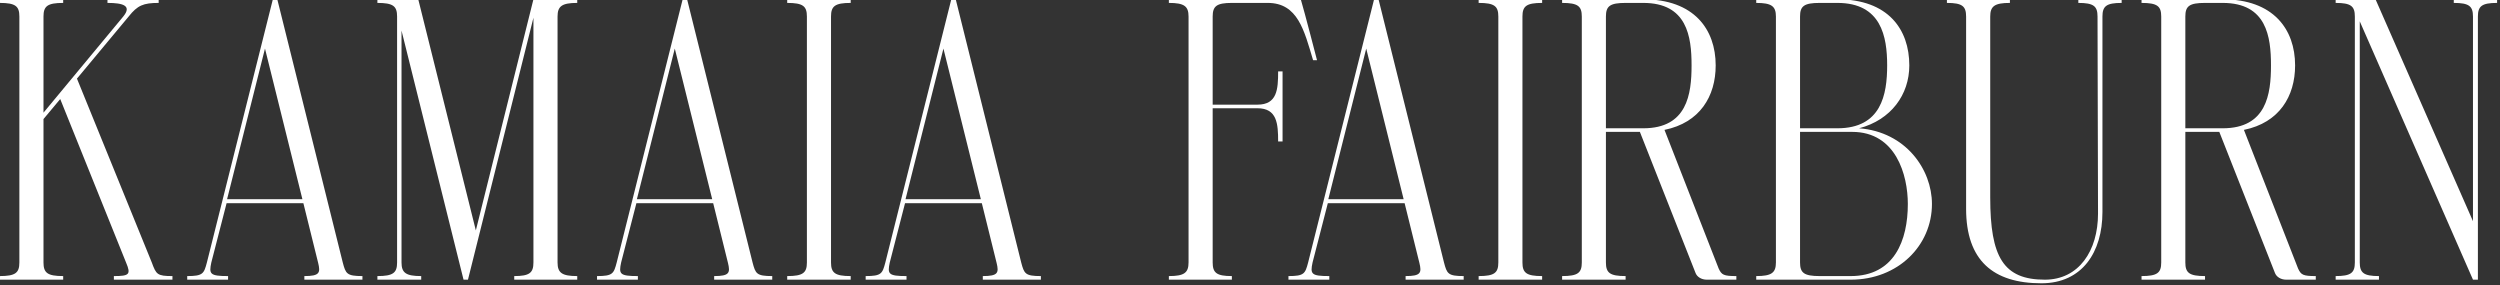 <svg xmlns="http://www.w3.org/2000/svg" xmlns:xlink="http://www.w3.org/1999/xlink" xmlns:serif="http://www.serif.com/" width="100%" height="100%" viewBox="0 0 1465 167" xml:space="preserve" style="fill-rule:evenodd;clip-rule:evenodd;stroke-linejoin:round;stroke-miterlimit:2;"><rect x="0" y="0" width="1465" height="167" fill="#333333" stroke="none"/>    <g transform="matrix(1,0,0,1,-535.204,-1103.96)">        <g transform="matrix(0.75,0,0,0.75,220.515,362.669)">            <g transform="matrix(384.58,0,0,312.943,407.801,1206.91)">                <path d="M0.339,-0.043L0.187,-0.502L0.292,-0.657C0.31,-0.685 0.322,-0.691 0.353,-0.691L0.353,-0.7L0.249,-0.7L0.249,-0.691C0.281,-0.691 0.299,-0.684 0.281,-0.657L0.119,-0.417L0.119,-0.657C0.119,-0.683 0.127,-0.691 0.159,-0.691L0.159,-0.7L0.03,-0.7L0.03,-0.691C0.062,-0.691 0.07,-0.683 0.07,-0.657L0.07,-0.043C0.07,-0.017 0.062,-0.009 0.03,-0.009L0.03,-0L0.159,-0L0.159,-0.009C0.127,-0.009 0.119,-0.017 0.119,-0.043L0.119,-0.401L0.153,-0.451L0.287,-0.042C0.297,-0.013 0.293,-0.009 0.262,-0.009L0.262,-0L0.381,-0L0.381,-0.009C0.35,-0.009 0.348,-0.013 0.339,-0.043Z" style="fill:white;fill-rule:nonzero;"></path>            </g>            <g transform="matrix(384.58,0,0,312.943,562.017,1206.91)">                <path d="M0.326,-0.043L0.193,-0.7L0.184,-0.7L0.05,-0.043C0.044,-0.015 0.042,-0.009 0.01,-0.009L0.01,-0L0.093,-0L0.093,-0.009C0.056,-0.009 0.054,-0.014 0.059,-0.043L0.09,-0.191L0.246,-0.191L0.276,-0.042C0.281,-0.017 0.279,-0.009 0.248,-0.009L0.248,-0L0.366,-0L0.366,-0.009C0.334,-0.009 0.332,-0.015 0.326,-0.043ZM0.091,-0.201L0.168,-0.577L0.244,-0.201L0.091,-0.201Z" style="fill:white;fill-rule:nonzero;"></path>            </g>            <g transform="matrix(384.58,0,0,312.943,702.925,1206.91)">                <path d="M0.436,-0.691L0.436,-0.7L0.347,-0.7L0.23,-0.123L0.113,-0.7L0.03,-0.7L0.03,-0.691C0.062,-0.691 0.07,-0.683 0.07,-0.657L0.07,-0.043C0.07,-0.017 0.062,-0.009 0.03,-0.009L0.03,-0L0.119,-0L0.119,-0.009C0.088,-0.009 0.079,-0.017 0.079,-0.043L0.079,-0.622L0.205,-0L0.214,-0L0.347,-0.654L0.347,-0.043C0.347,-0.017 0.339,-0.009 0.308,-0.009L0.308,-0L0.436,-0L0.436,-0.009C0.405,-0.009 0.396,-0.017 0.396,-0.043L0.396,-0.657C0.396,-0.683 0.405,-0.691 0.436,-0.691Z" style="fill:white;fill-rule:nonzero;"></path>            </g>            <g transform="matrix(384.58,0,0,312.943,882.214,1206.91)">                <path d="M0.326,-0.043L0.193,-0.7L0.184,-0.7L0.05,-0.043C0.044,-0.015 0.042,-0.009 0.01,-0.009L0.01,-0L0.093,-0L0.093,-0.009C0.056,-0.009 0.054,-0.014 0.059,-0.043L0.09,-0.191L0.246,-0.191L0.276,-0.042C0.281,-0.017 0.279,-0.009 0.248,-0.009L0.248,-0L0.366,-0L0.366,-0.009C0.334,-0.009 0.332,-0.015 0.326,-0.043ZM0.091,-0.201L0.168,-0.577L0.244,-0.201L0.091,-0.201Z" style="fill:white;fill-rule:nonzero;"></path>            </g>            <g transform="matrix(384.58,0,0,312.943,1023.12,1206.91)">                <path d="M0.119,-0.657C0.119,-0.683 0.127,-0.691 0.159,-0.691L0.159,-0.7L0.03,-0.7L0.03,-0.691C0.062,-0.691 0.07,-0.683 0.07,-0.657L0.07,-0.043C0.07,-0.017 0.062,-0.009 0.03,-0.009L0.03,-0L0.159,-0L0.159,-0.009C0.127,-0.009 0.119,-0.017 0.119,-0.043L0.119,-0.657Z" style="fill:white;fill-rule:nonzero;"></path>            </g>            <g transform="matrix(384.58,0,0,312.943,1092.11,1206.91)">                <path d="M0.326,-0.043L0.193,-0.7L0.184,-0.7L0.05,-0.043C0.044,-0.015 0.042,-0.009 0.01,-0.009L0.01,-0L0.093,-0L0.093,-0.009C0.056,-0.009 0.054,-0.014 0.059,-0.043L0.09,-0.191L0.246,-0.191L0.276,-0.042C0.281,-0.017 0.279,-0.009 0.248,-0.009L0.248,-0L0.366,-0L0.366,-0.009C0.334,-0.009 0.332,-0.015 0.326,-0.043ZM0.091,-0.201L0.168,-0.577L0.244,-0.201L0.091,-0.201Z" style="fill:white;fill-rule:nonzero;"></path>            </g>            <g transform="matrix(384.58,0,0,312.943,1321.32,1206.91)">                <path d="M0.298,-0.7L0.03,-0.7L0.03,-0.691C0.061,-0.691 0.07,-0.683 0.07,-0.657L0.07,-0.043C0.07,-0.017 0.061,-0.009 0.03,-0.009L0.03,-0L0.158,-0L0.158,-0.009C0.127,-0.009 0.119,-0.017 0.119,-0.043L0.119,-0.428L0.21,-0.428C0.25,-0.428 0.252,-0.389 0.252,-0.345L0.261,-0.345L0.261,-0.52L0.252,-0.52C0.252,-0.475 0.25,-0.437 0.21,-0.437L0.119,-0.437L0.119,-0.657C0.119,-0.683 0.127,-0.691 0.158,-0.691L0.231,-0.691C0.292,-0.691 0.305,-0.622 0.323,-0.548L0.331,-0.548C0.331,-0.548 0.306,-0.667 0.298,-0.7Z" style="fill:white;fill-rule:nonzero;"></path>            </g>            <g transform="matrix(384.58,0,0,312.943,1422.45,1206.91)">                <path d="M0.326,-0.043L0.193,-0.7L0.184,-0.7L0.05,-0.043C0.044,-0.015 0.042,-0.009 0.01,-0.009L0.01,-0L0.093,-0L0.093,-0.009C0.056,-0.009 0.054,-0.014 0.059,-0.043L0.09,-0.191L0.246,-0.191L0.276,-0.042C0.281,-0.017 0.279,-0.009 0.248,-0.009L0.248,-0L0.366,-0L0.366,-0.009C0.334,-0.009 0.332,-0.015 0.326,-0.043ZM0.091,-0.201L0.168,-0.577L0.244,-0.201L0.091,-0.201Z" style="fill:white;fill-rule:nonzero;"></path>            </g>            <g transform="matrix(384.58,0,0,312.943,1563.36,1206.91)">                <path d="M0.119,-0.657C0.119,-0.683 0.127,-0.691 0.159,-0.691L0.159,-0.7L0.03,-0.7L0.03,-0.691C0.062,-0.691 0.07,-0.683 0.07,-0.657L0.07,-0.043C0.07,-0.017 0.062,-0.009 0.03,-0.009L0.03,-0L0.159,-0L0.159,-0.009C0.127,-0.009 0.119,-0.017 0.119,-0.043L0.119,-0.657Z" style="fill:white;fill-rule:nonzero;"></path>            </g>            <g transform="matrix(384.58,0,0,312.943,1628.58,1206.91)">                <path d="M0.348,-0.028L0.238,-0.374C0.31,-0.392 0.342,-0.458 0.342,-0.535C0.342,-0.625 0.298,-0.7 0.195,-0.7L0.03,-0.7L0.03,-0.691C0.062,-0.691 0.07,-0.683 0.07,-0.657L0.07,-0.043C0.07,-0.017 0.062,-0.009 0.03,-0.009L0.03,-0L0.159,-0L0.159,-0.009C0.127,-0.009 0.119,-0.017 0.119,-0.043L0.119,-0.369L0.188,-0.369L0.301,-0.017C0.304,-0.007 0.313,-0 0.324,-0L0.384,-0L0.384,-0.009C0.358,-0.009 0.354,-0.012 0.348,-0.028ZM0.119,-0.378L0.119,-0.657C0.119,-0.683 0.127,-0.691 0.159,-0.691L0.195,-0.691C0.284,-0.691 0.293,-0.607 0.293,-0.535C0.293,-0.463 0.284,-0.378 0.195,-0.378L0.119,-0.378Z" style="fill:white;fill-rule:nonzero;"></path>            </g>            <g transform="matrix(384.58,0,0,312.943,1780.25,1206.91)">                <path d="M0.239,-0.378C0.304,-0.399 0.341,-0.462 0.341,-0.535C0.341,-0.625 0.298,-0.7 0.195,-0.7L0.03,-0.7L0.03,-0.691C0.061,-0.691 0.07,-0.683 0.07,-0.657L0.07,-0.043C0.07,-0.017 0.061,-0.009 0.03,-0.009L0.03,-0L0.222,-0C0.318,-0 0.387,-0.085 0.387,-0.189C0.387,-0.275 0.334,-0.369 0.239,-0.378ZM0.119,-0.657C0.119,-0.683 0.127,-0.691 0.159,-0.691L0.195,-0.691C0.284,-0.691 0.296,-0.607 0.296,-0.535C0.296,-0.462 0.284,-0.378 0.195,-0.378L0.119,-0.378L0.119,-0.657ZM0.222,-0.009L0.159,-0.009C0.127,-0.009 0.119,-0.017 0.119,-0.043L0.119,-0.369L0.225,-0.369C0.314,-0.369 0.338,-0.261 0.338,-0.189C0.338,-0.099 0.311,-0.009 0.222,-0.009Z" style="fill:white;fill-rule:nonzero;"></path>            </g>            <g transform="matrix(384.58,0,0,312.943,1933.08,1206.91)">                <path d="M0.287,-0.7L0.287,-0.691C0.318,-0.691 0.326,-0.683 0.326,-0.657L0.327,-0.165C0.327,-0.072 0.288,0 0.219,0C0.135,0 0.108,-0.056 0.108,-0.205L0.108,-0.657C0.108,-0.683 0.117,-0.691 0.148,-0.691L0.148,-0.7L0.02,-0.7L0.02,-0.691C0.051,-0.691 0.059,-0.683 0.059,-0.657L0.059,-0.177C0.059,-0.048 0.114,0.009 0.212,0.009C0.295,0.009 0.336,-0.069 0.336,-0.169L0.336,-0.657C0.336,-0.683 0.344,-0.691 0.375,-0.691L0.375,-0.7L0.287,-0.7Z" style="fill:white;fill-rule:nonzero;"></path>            </g>            <g transform="matrix(384.58,0,0,312.943,2081.3,1206.91)">                <path d="M0.348,-0.028L0.238,-0.374C0.31,-0.392 0.342,-0.458 0.342,-0.535C0.342,-0.625 0.298,-0.7 0.195,-0.7L0.03,-0.7L0.03,-0.691C0.062,-0.691 0.07,-0.683 0.07,-0.657L0.07,-0.043C0.07,-0.017 0.062,-0.009 0.03,-0.009L0.03,-0L0.159,-0L0.159,-0.009C0.127,-0.009 0.119,-0.017 0.119,-0.043L0.119,-0.369L0.188,-0.369L0.301,-0.017C0.304,-0.007 0.313,-0 0.324,-0L0.384,-0L0.384,-0.009C0.358,-0.009 0.354,-0.012 0.348,-0.028ZM0.119,-0.378L0.119,-0.657C0.119,-0.683 0.127,-0.691 0.159,-0.691L0.195,-0.691C0.284,-0.691 0.293,-0.607 0.293,-0.535C0.293,-0.463 0.284,-0.378 0.195,-0.378L0.119,-0.378Z" style="fill:white;fill-rule:nonzero;"></path>            </g>            <g transform="matrix(384.58,0,0,312.943,2232.97,1206.91)">                <path d="M0.27,-0.7L0.27,-0.691C0.301,-0.691 0.309,-0.683 0.309,-0.657L0.309,-0.146L0.111,-0.7L0.03,-0.7L0.03,-0.691C0.061,-0.691 0.069,-0.683 0.069,-0.657L0.069,-0.043C0.069,-0.017 0.061,-0.009 0.03,-0.009L0.03,-0L0.118,-0L0.118,-0.009C0.087,-0.009 0.079,-0.017 0.079,-0.043L0.079,-0.645L0.309,-0L0.319,-0L0.319,-0.657C0.319,-0.683 0.327,-0.691 0.358,-0.691L0.358,-0.7L0.27,-0.7Z" style="fill:white;fill-rule:nonzero;"></path>            </g>        </g>    </g></svg>